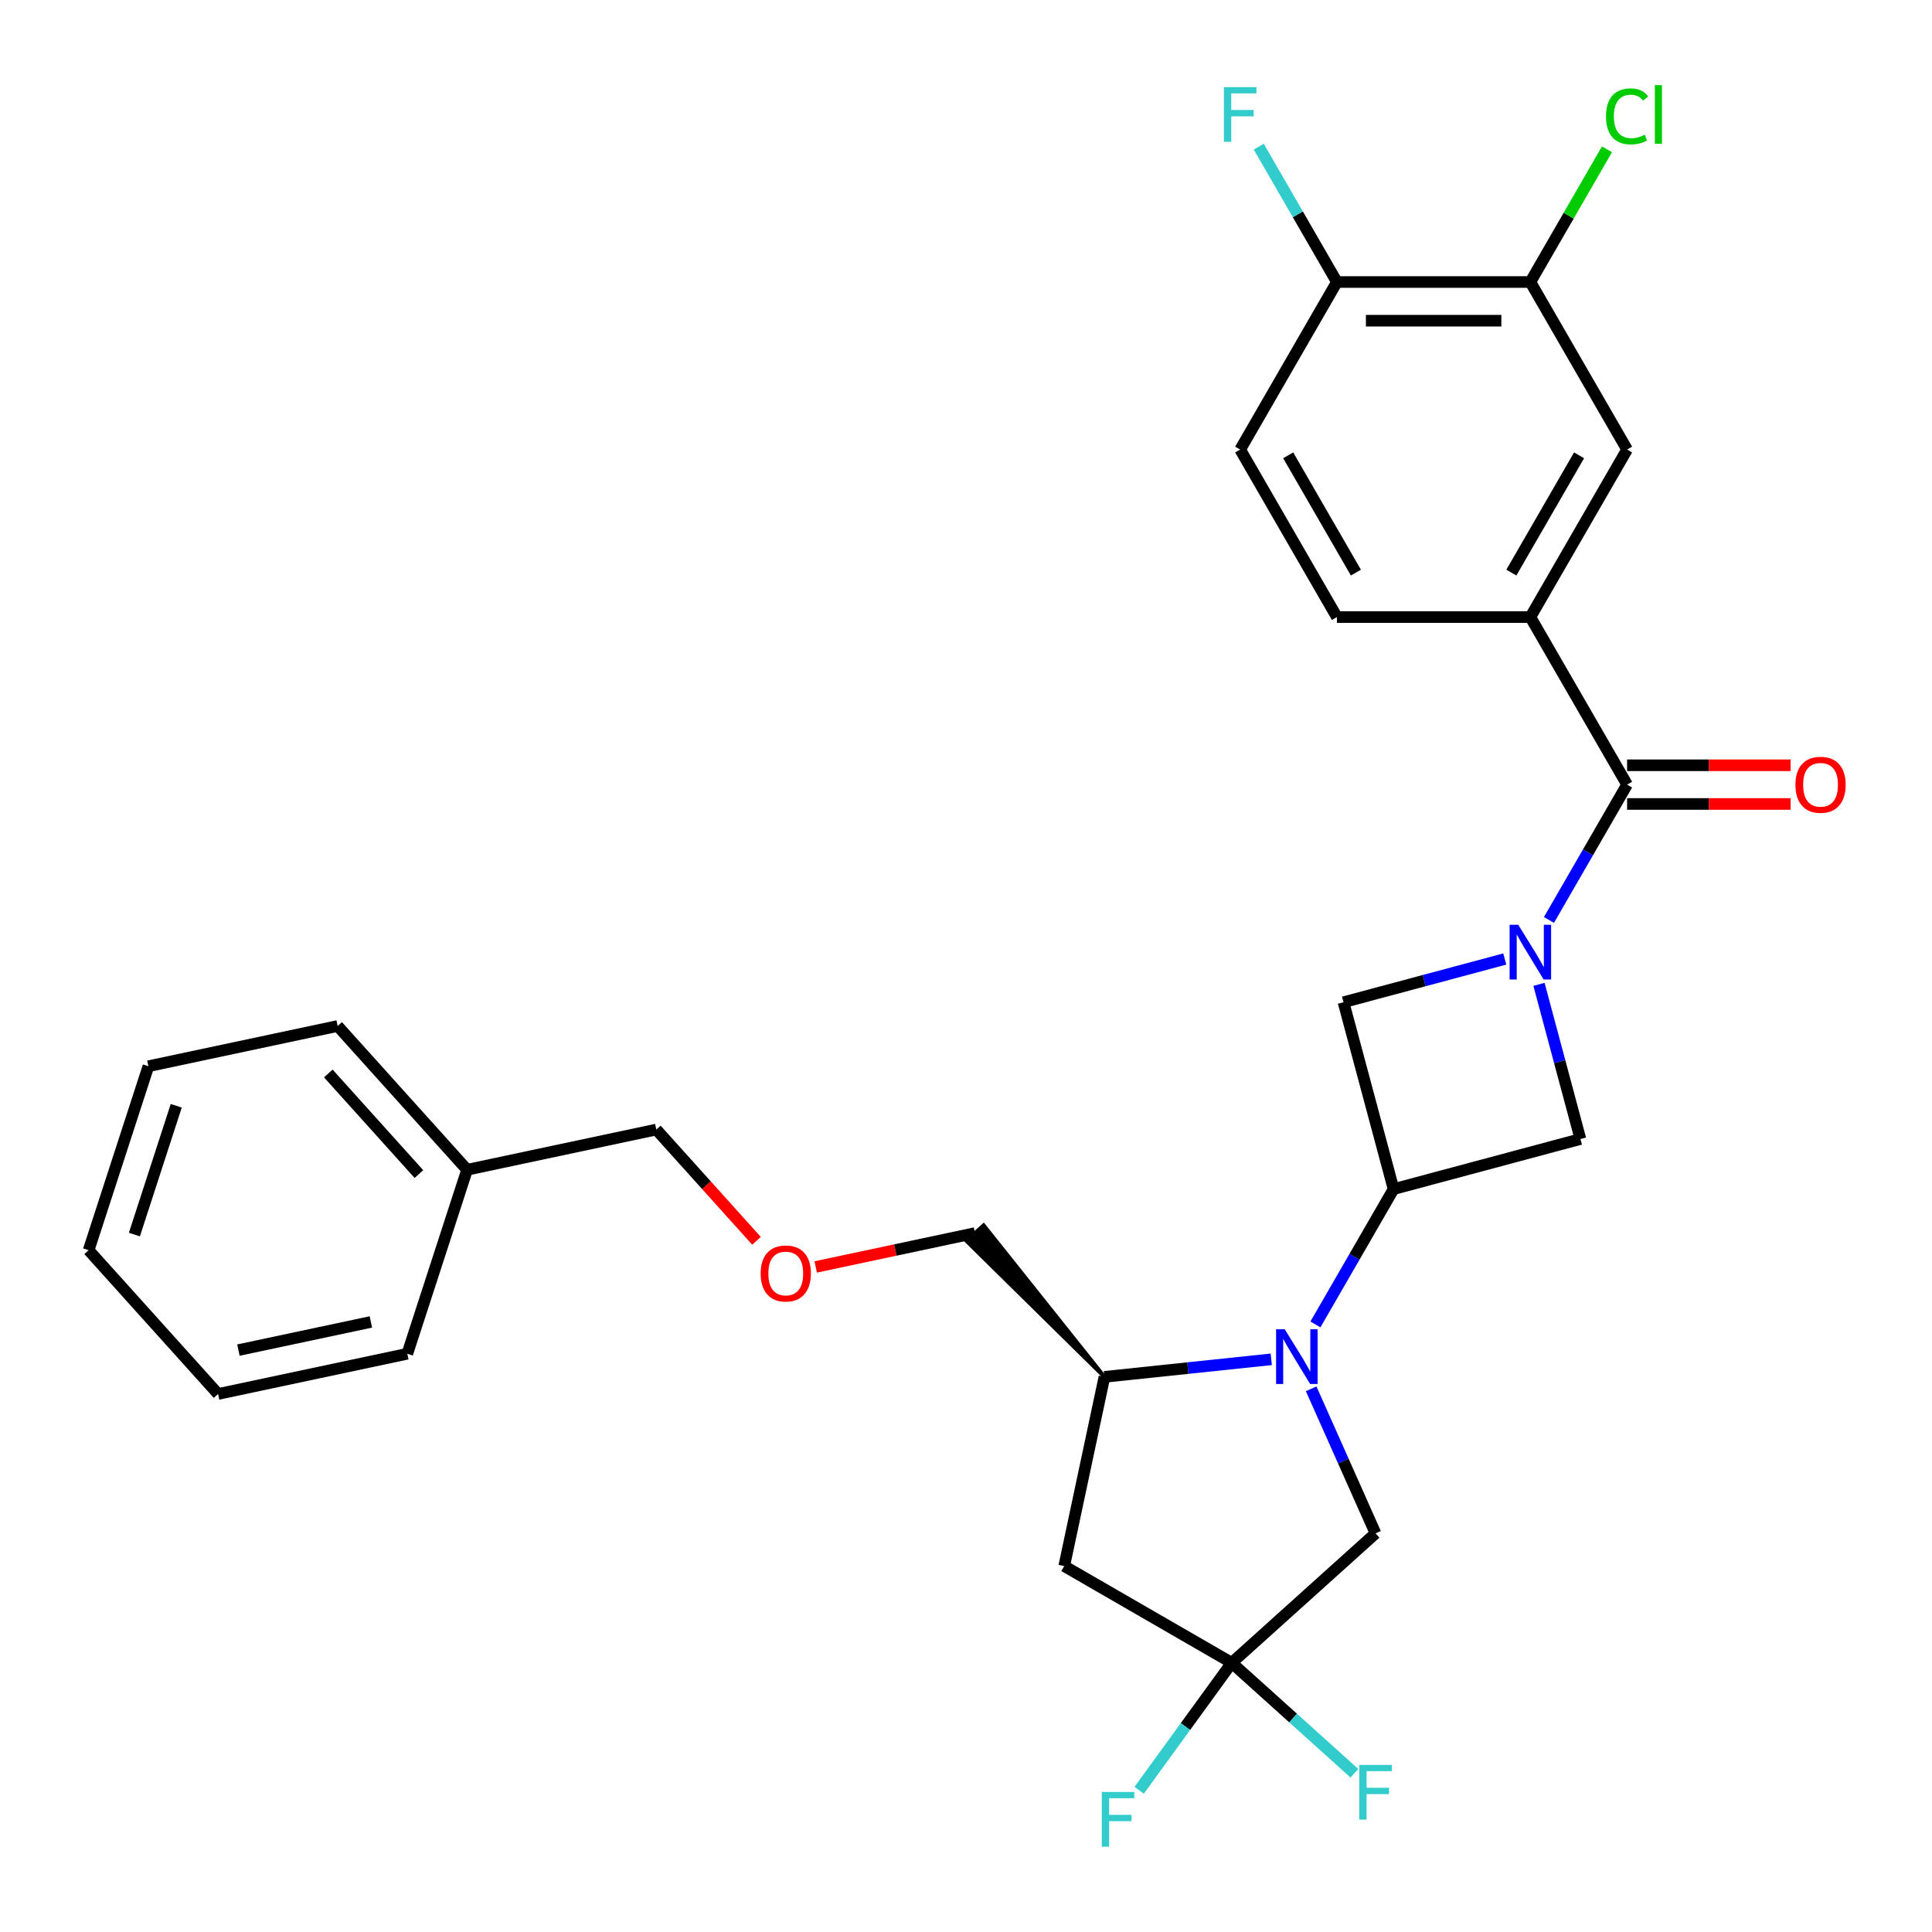 <?xml version='1.0' encoding='iso-8859-1'?>
<svg version='1.1' baseProfile='full'
              xmlns='http://www.w3.org/2000/svg'
                      xmlns:rdkit='http://www.rdkit.org/xml'
                      xmlns:xlink='http://www.w3.org/1999/xlink'
                  xml:space='preserve'
width='1000px' height='1000px' viewBox='0 0 1000 1000'>
<!-- END OF HEADER -->
<rect style='opacity:1.0;fill:#FFFFFF;stroke:none' width='1000' height='1000' x='0' y='0'> </rect>
<path class='bond-2' d='M 801.733,476.173 L 821.956,441.146' style='fill:none;fill-rule:evenodd;stroke:#0000FF;stroke-width:6px;stroke-linecap:butt;stroke-linejoin:miter;stroke-opacity:1' />
<path class='bond-2' d='M 821.956,441.146 L 842.179,406.119' style='fill:none;fill-rule:evenodd;stroke:#000000;stroke-width:6px;stroke-linecap:butt;stroke-linejoin:miter;stroke-opacity:1' />
<path class='bond-5' d='M 778.869,496.385 L 737.13,507.569' style='fill:none;fill-rule:evenodd;stroke:#0000FF;stroke-width:6px;stroke-linecap:butt;stroke-linejoin:miter;stroke-opacity:1' />
<path class='bond-5' d='M 737.13,507.569 L 695.392,518.753' style='fill:none;fill-rule:evenodd;stroke:#000000;stroke-width:6px;stroke-linecap:butt;stroke-linejoin:miter;stroke-opacity:1' />
<path class='bond-6' d='M 796.577,509.5 L 807.303,549.529' style='fill:none;fill-rule:evenodd;stroke:#0000FF;stroke-width:6px;stroke-linecap:butt;stroke-linejoin:miter;stroke-opacity:1' />
<path class='bond-6' d='M 807.303,549.529 L 818.029,589.557' style='fill:none;fill-rule:evenodd;stroke:#000000;stroke-width:6px;stroke-linecap:butt;stroke-linejoin:miter;stroke-opacity:1' />
<path class='bond-0' d='M 680.862,685.528 L 701.085,650.501' style='fill:none;fill-rule:evenodd;stroke:#0000FF;stroke-width:6px;stroke-linecap:butt;stroke-linejoin:miter;stroke-opacity:1' />
<path class='bond-0' d='M 701.085,650.501 L 721.308,615.474' style='fill:none;fill-rule:evenodd;stroke:#000000;stroke-width:6px;stroke-linecap:butt;stroke-linejoin:miter;stroke-opacity:1' />
<path class='bond-7' d='M 657.998,703.583 L 614.828,708.12' style='fill:none;fill-rule:evenodd;stroke:#0000FF;stroke-width:6px;stroke-linecap:butt;stroke-linejoin:miter;stroke-opacity:1' />
<path class='bond-7' d='M 614.828,708.12 L 571.657,712.658' style='fill:none;fill-rule:evenodd;stroke:#000000;stroke-width:6px;stroke-linecap:butt;stroke-linejoin:miter;stroke-opacity:1' />
<path class='bond-9' d='M 678.66,718.854 L 695.315,756.261' style='fill:none;fill-rule:evenodd;stroke:#0000FF;stroke-width:6px;stroke-linecap:butt;stroke-linejoin:miter;stroke-opacity:1' />
<path class='bond-9' d='M 695.315,756.261 L 711.969,793.667' style='fill:none;fill-rule:evenodd;stroke:#000000;stroke-width:6px;stroke-linecap:butt;stroke-linejoin:miter;stroke-opacity:1' />
<path class='bond-1' d='M 721.308,615.474 L 818.029,589.557' style='fill:none;fill-rule:evenodd;stroke:#000000;stroke-width:6px;stroke-linecap:butt;stroke-linejoin:miter;stroke-opacity:1' />
<path class='bond-29' d='M 721.308,615.474 L 695.392,518.753' style='fill:none;fill-rule:evenodd;stroke:#000000;stroke-width:6px;stroke-linecap:butt;stroke-linejoin:miter;stroke-opacity:1' />
<path class='bond-8' d='M 842.179,406.119 L 792.112,319.402' style='fill:none;fill-rule:evenodd;stroke:#000000;stroke-width:6px;stroke-linecap:butt;stroke-linejoin:miter;stroke-opacity:1' />
<path class='bond-12' d='M 842.179,416.132 L 884.493,416.132' style='fill:none;fill-rule:evenodd;stroke:#000000;stroke-width:6px;stroke-linecap:butt;stroke-linejoin:miter;stroke-opacity:1' />
<path class='bond-12' d='M 884.493,416.132 L 926.808,416.132' style='fill:none;fill-rule:evenodd;stroke:#FF0000;stroke-width:6px;stroke-linecap:butt;stroke-linejoin:miter;stroke-opacity:1' />
<path class='bond-12' d='M 842.179,396.106 L 884.493,396.106' style='fill:none;fill-rule:evenodd;stroke:#000000;stroke-width:6px;stroke-linecap:butt;stroke-linejoin:miter;stroke-opacity:1' />
<path class='bond-12' d='M 884.493,396.106 L 926.808,396.106' style='fill:none;fill-rule:evenodd;stroke:#FF0000;stroke-width:6px;stroke-linecap:butt;stroke-linejoin:miter;stroke-opacity:1' />
<path class='bond-3' d='M 637.556,860.669 L 711.969,793.667' style='fill:none;fill-rule:evenodd;stroke:#000000;stroke-width:6px;stroke-linecap:butt;stroke-linejoin:miter;stroke-opacity:1' />
<path class='bond-16' d='M 637.556,860.669 L 669.301,889.252' style='fill:none;fill-rule:evenodd;stroke:#000000;stroke-width:6px;stroke-linecap:butt;stroke-linejoin:miter;stroke-opacity:1' />
<path class='bond-16' d='M 669.301,889.252 L 701.046,917.835' style='fill:none;fill-rule:evenodd;stroke:#33CCCC;stroke-width:6px;stroke-linecap:butt;stroke-linejoin:miter;stroke-opacity:1' />
<path class='bond-17' d='M 637.556,860.669 L 613.589,893.656' style='fill:none;fill-rule:evenodd;stroke:#000000;stroke-width:6px;stroke-linecap:butt;stroke-linejoin:miter;stroke-opacity:1' />
<path class='bond-17' d='M 613.589,893.656 L 589.623,926.643' style='fill:none;fill-rule:evenodd;stroke:#33CCCC;stroke-width:6px;stroke-linecap:butt;stroke-linejoin:miter;stroke-opacity:1' />
<path class='bond-30' d='M 637.556,860.669 L 550.838,810.602' style='fill:none;fill-rule:evenodd;stroke:#000000;stroke-width:6px;stroke-linecap:butt;stroke-linejoin:miter;stroke-opacity:1' />
<path class='bond-4' d='M 550.838,810.602 L 571.657,712.658' style='fill:none;fill-rule:evenodd;stroke:#000000;stroke-width:6px;stroke-linecap:butt;stroke-linejoin:miter;stroke-opacity:1' />
<path class='bond-21' d='M 571.657,712.658 L 509.12,634.225 L 500.191,642.265 Z' style='fill:#000000;fill-rule:evenodd;fill-opacity:1;stroke:#000000;stroke-width:2px;stroke-linecap:butt;stroke-linejoin:miter;stroke-opacity:1;' />
<path class='bond-10' d='M 792.112,319.402 L 842.179,232.684' style='fill:none;fill-rule:evenodd;stroke:#000000;stroke-width:6px;stroke-linecap:butt;stroke-linejoin:miter;stroke-opacity:1' />
<path class='bond-10' d='M 782.279,296.381 L 817.325,235.678' style='fill:none;fill-rule:evenodd;stroke:#000000;stroke-width:6px;stroke-linecap:butt;stroke-linejoin:miter;stroke-opacity:1' />
<path class='bond-14' d='M 792.112,319.402 L 691.98,319.402' style='fill:none;fill-rule:evenodd;stroke:#000000;stroke-width:6px;stroke-linecap:butt;stroke-linejoin:miter;stroke-opacity:1' />
<path class='bond-11' d='M 842.179,232.684 L 792.112,145.967' style='fill:none;fill-rule:evenodd;stroke:#000000;stroke-width:6px;stroke-linecap:butt;stroke-linejoin:miter;stroke-opacity:1' />
<path class='bond-18' d='M 792.112,145.967 L 811.937,111.629' style='fill:none;fill-rule:evenodd;stroke:#000000;stroke-width:6px;stroke-linecap:butt;stroke-linejoin:miter;stroke-opacity:1' />
<path class='bond-18' d='M 811.937,111.629 L 831.761,77.292' style='fill:none;fill-rule:evenodd;stroke:#00CC00;stroke-width:6px;stroke-linecap:butt;stroke-linejoin:miter;stroke-opacity:1' />
<path class='bond-31' d='M 792.112,145.967 L 691.98,145.967' style='fill:none;fill-rule:evenodd;stroke:#000000;stroke-width:6px;stroke-linecap:butt;stroke-linejoin:miter;stroke-opacity:1' />
<path class='bond-31' d='M 777.092,165.993 L 706.999,165.993' style='fill:none;fill-rule:evenodd;stroke:#000000;stroke-width:6px;stroke-linecap:butt;stroke-linejoin:miter;stroke-opacity:1' />
<path class='bond-13' d='M 691.98,145.967 L 641.913,232.684' style='fill:none;fill-rule:evenodd;stroke:#000000;stroke-width:6px;stroke-linecap:butt;stroke-linejoin:miter;stroke-opacity:1' />
<path class='bond-19' d='M 691.98,145.967 L 671.757,110.939' style='fill:none;fill-rule:evenodd;stroke:#000000;stroke-width:6px;stroke-linecap:butt;stroke-linejoin:miter;stroke-opacity:1' />
<path class='bond-19' d='M 671.757,110.939 L 651.534,75.912' style='fill:none;fill-rule:evenodd;stroke:#33CCCC;stroke-width:6px;stroke-linecap:butt;stroke-linejoin:miter;stroke-opacity:1' />
<path class='bond-15' d='M 691.98,319.402 L 641.913,232.684' style='fill:none;fill-rule:evenodd;stroke:#000000;stroke-width:6px;stroke-linecap:butt;stroke-linejoin:miter;stroke-opacity:1' />
<path class='bond-15' d='M 701.813,296.381 L 666.767,235.678' style='fill:none;fill-rule:evenodd;stroke:#000000;stroke-width:6px;stroke-linecap:butt;stroke-linejoin:miter;stroke-opacity:1' />
<path class='bond-20' d='M 422.214,655.768 L 463.435,647.006' style='fill:none;fill-rule:evenodd;stroke:#FF0000;stroke-width:6px;stroke-linecap:butt;stroke-linejoin:miter;stroke-opacity:1' />
<path class='bond-20' d='M 463.435,647.006 L 504.655,638.245' style='fill:none;fill-rule:evenodd;stroke:#000000;stroke-width:6px;stroke-linecap:butt;stroke-linejoin:miter;stroke-opacity:1' />
<path class='bond-23' d='M 391.563,642.24 L 365.636,613.445' style='fill:none;fill-rule:evenodd;stroke:#FF0000;stroke-width:6px;stroke-linecap:butt;stroke-linejoin:miter;stroke-opacity:1' />
<path class='bond-23' d='M 365.636,613.445 L 339.709,584.65' style='fill:none;fill-rule:evenodd;stroke:#000000;stroke-width:6px;stroke-linecap:butt;stroke-linejoin:miter;stroke-opacity:1' />
<path class='bond-22' d='M 241.764,605.469 L 339.709,584.65' style='fill:none;fill-rule:evenodd;stroke:#000000;stroke-width:6px;stroke-linecap:butt;stroke-linejoin:miter;stroke-opacity:1' />
<path class='bond-24' d='M 241.764,605.469 L 174.762,531.056' style='fill:none;fill-rule:evenodd;stroke:#000000;stroke-width:6px;stroke-linecap:butt;stroke-linejoin:miter;stroke-opacity:1' />
<path class='bond-24' d='M 216.831,607.707 L 169.93,555.618' style='fill:none;fill-rule:evenodd;stroke:#000000;stroke-width:6px;stroke-linecap:butt;stroke-linejoin:miter;stroke-opacity:1' />
<path class='bond-25' d='M 241.764,605.469 L 210.822,700.701' style='fill:none;fill-rule:evenodd;stroke:#000000;stroke-width:6px;stroke-linecap:butt;stroke-linejoin:miter;stroke-opacity:1' />
<path class='bond-27' d='M 174.762,531.056 L 76.818,551.875' style='fill:none;fill-rule:evenodd;stroke:#000000;stroke-width:6px;stroke-linecap:butt;stroke-linejoin:miter;stroke-opacity:1' />
<path class='bond-26' d='M 210.822,700.701 L 112.877,721.52' style='fill:none;fill-rule:evenodd;stroke:#000000;stroke-width:6px;stroke-linecap:butt;stroke-linejoin:miter;stroke-opacity:1' />
<path class='bond-26' d='M 191.966,684.235 L 123.405,698.808' style='fill:none;fill-rule:evenodd;stroke:#000000;stroke-width:6px;stroke-linecap:butt;stroke-linejoin:miter;stroke-opacity:1' />
<path class='bond-28' d='M 112.877,721.52 L 45.875,647.107' style='fill:none;fill-rule:evenodd;stroke:#000000;stroke-width:6px;stroke-linecap:butt;stroke-linejoin:miter;stroke-opacity:1' />
<path class='bond-32' d='M 76.818,551.875 L 45.875,647.107' style='fill:none;fill-rule:evenodd;stroke:#000000;stroke-width:6px;stroke-linecap:butt;stroke-linejoin:miter;stroke-opacity:1' />
<path class='bond-32' d='M 91.223,572.348 L 69.563,639.01' style='fill:none;fill-rule:evenodd;stroke:#000000;stroke-width:6px;stroke-linecap:butt;stroke-linejoin:miter;stroke-opacity:1' />
<path  class='atom-0' d='M 785.852 478.677
L 795.132 493.677
Q 796.052 495.157, 797.532 497.837
Q 799.012 500.517, 799.092 500.677
L 799.092 478.677
L 802.852 478.677
L 802.852 506.997
L 798.972 506.997
L 789.012 490.597
Q 787.852 488.677, 786.612 486.477
Q 785.412 484.277, 785.052 483.597
L 785.052 506.997
L 781.372 506.997
L 781.372 478.677
L 785.852 478.677
' fill='#0000FF'/>
<path  class='atom-1' d='M 664.981 688.031
L 674.261 703.031
Q 675.181 704.511, 676.661 707.191
Q 678.141 709.871, 678.221 710.031
L 678.221 688.031
L 681.981 688.031
L 681.981 716.351
L 678.101 716.351
L 668.141 699.951
Q 666.981 698.031, 665.741 695.831
Q 664.541 693.631, 664.181 692.951
L 664.181 716.351
L 660.501 716.351
L 660.501 688.031
L 664.981 688.031
' fill='#0000FF'/>
<path  class='atom-13' d='M 929.311 406.199
Q 929.311 399.399, 932.671 395.599
Q 936.031 391.799, 942.311 391.799
Q 948.591 391.799, 951.951 395.599
Q 955.311 399.399, 955.311 406.199
Q 955.311 413.079, 951.911 416.999
Q 948.511 420.879, 942.311 420.879
Q 936.071 420.879, 932.671 416.999
Q 929.311 413.119, 929.311 406.199
M 942.311 417.679
Q 946.631 417.679, 948.951 414.799
Q 951.311 411.879, 951.311 406.199
Q 951.311 400.639, 948.951 397.839
Q 946.631 394.999, 942.311 394.999
Q 937.991 394.999, 935.631 397.799
Q 933.311 400.599, 933.311 406.199
Q 933.311 411.919, 935.631 414.799
Q 937.991 417.679, 942.311 417.679
' fill='#FF0000'/>
<path  class='atom-17' d='M 703.549 913.511
L 720.389 913.511
L 720.389 916.751
L 707.349 916.751
L 707.349 925.351
L 718.949 925.351
L 718.949 928.631
L 707.349 928.631
L 707.349 941.831
L 703.549 941.831
L 703.549 913.511
' fill='#33CCCC'/>
<path  class='atom-18' d='M 570.279 927.518
L 587.119 927.518
L 587.119 930.758
L 574.079 930.758
L 574.079 939.358
L 585.679 939.358
L 585.679 942.638
L 574.079 942.638
L 574.079 955.838
L 570.279 955.838
L 570.279 927.518
' fill='#33CCCC'/>
<path  class='atom-19' d='M 831.259 60.229
Q 831.259 53.189, 834.539 49.509
Q 837.859 45.789, 844.139 45.789
Q 849.979 45.789, 853.099 49.909
L 850.459 52.069
Q 848.179 49.069, 844.139 49.069
Q 839.859 49.069, 837.579 51.949
Q 835.339 54.789, 835.339 60.229
Q 835.339 65.829, 837.659 68.709
Q 840.019 71.589, 844.579 71.589
Q 847.699 71.589, 851.339 69.709
L 852.459 72.709
Q 850.979 73.669, 848.739 74.229
Q 846.499 74.789, 844.019 74.789
Q 837.859 74.789, 834.539 71.029
Q 831.259 67.269, 831.259 60.229
' fill='#00CC00'/>
<path  class='atom-19' d='M 856.539 44.069
L 860.219 44.069
L 860.219 74.429
L 856.539 74.429
L 856.539 44.069
' fill='#00CC00'/>
<path  class='atom-20' d='M 633.493 45.089
L 650.333 45.089
L 650.333 48.329
L 637.293 48.329
L 637.293 56.929
L 648.893 56.929
L 648.893 60.209
L 637.293 60.209
L 637.293 73.409
L 633.493 73.409
L 633.493 45.089
' fill='#33CCCC'/>
<path  class='atom-21' d='M 393.711 659.143
Q 393.711 652.343, 397.071 648.543
Q 400.431 644.743, 406.711 644.743
Q 412.991 644.743, 416.351 648.543
Q 419.711 652.343, 419.711 659.143
Q 419.711 666.023, 416.311 669.943
Q 412.911 673.823, 406.711 673.823
Q 400.471 673.823, 397.071 669.943
Q 393.711 666.063, 393.711 659.143
M 406.711 670.623
Q 411.031 670.623, 413.351 667.743
Q 415.711 664.823, 415.711 659.143
Q 415.711 653.583, 413.351 650.783
Q 411.031 647.943, 406.711 647.943
Q 402.391 647.943, 400.031 650.743
Q 397.711 653.543, 397.711 659.143
Q 397.711 664.863, 400.031 667.743
Q 402.391 670.623, 406.711 670.623
' fill='#FF0000'/>
</svg>
